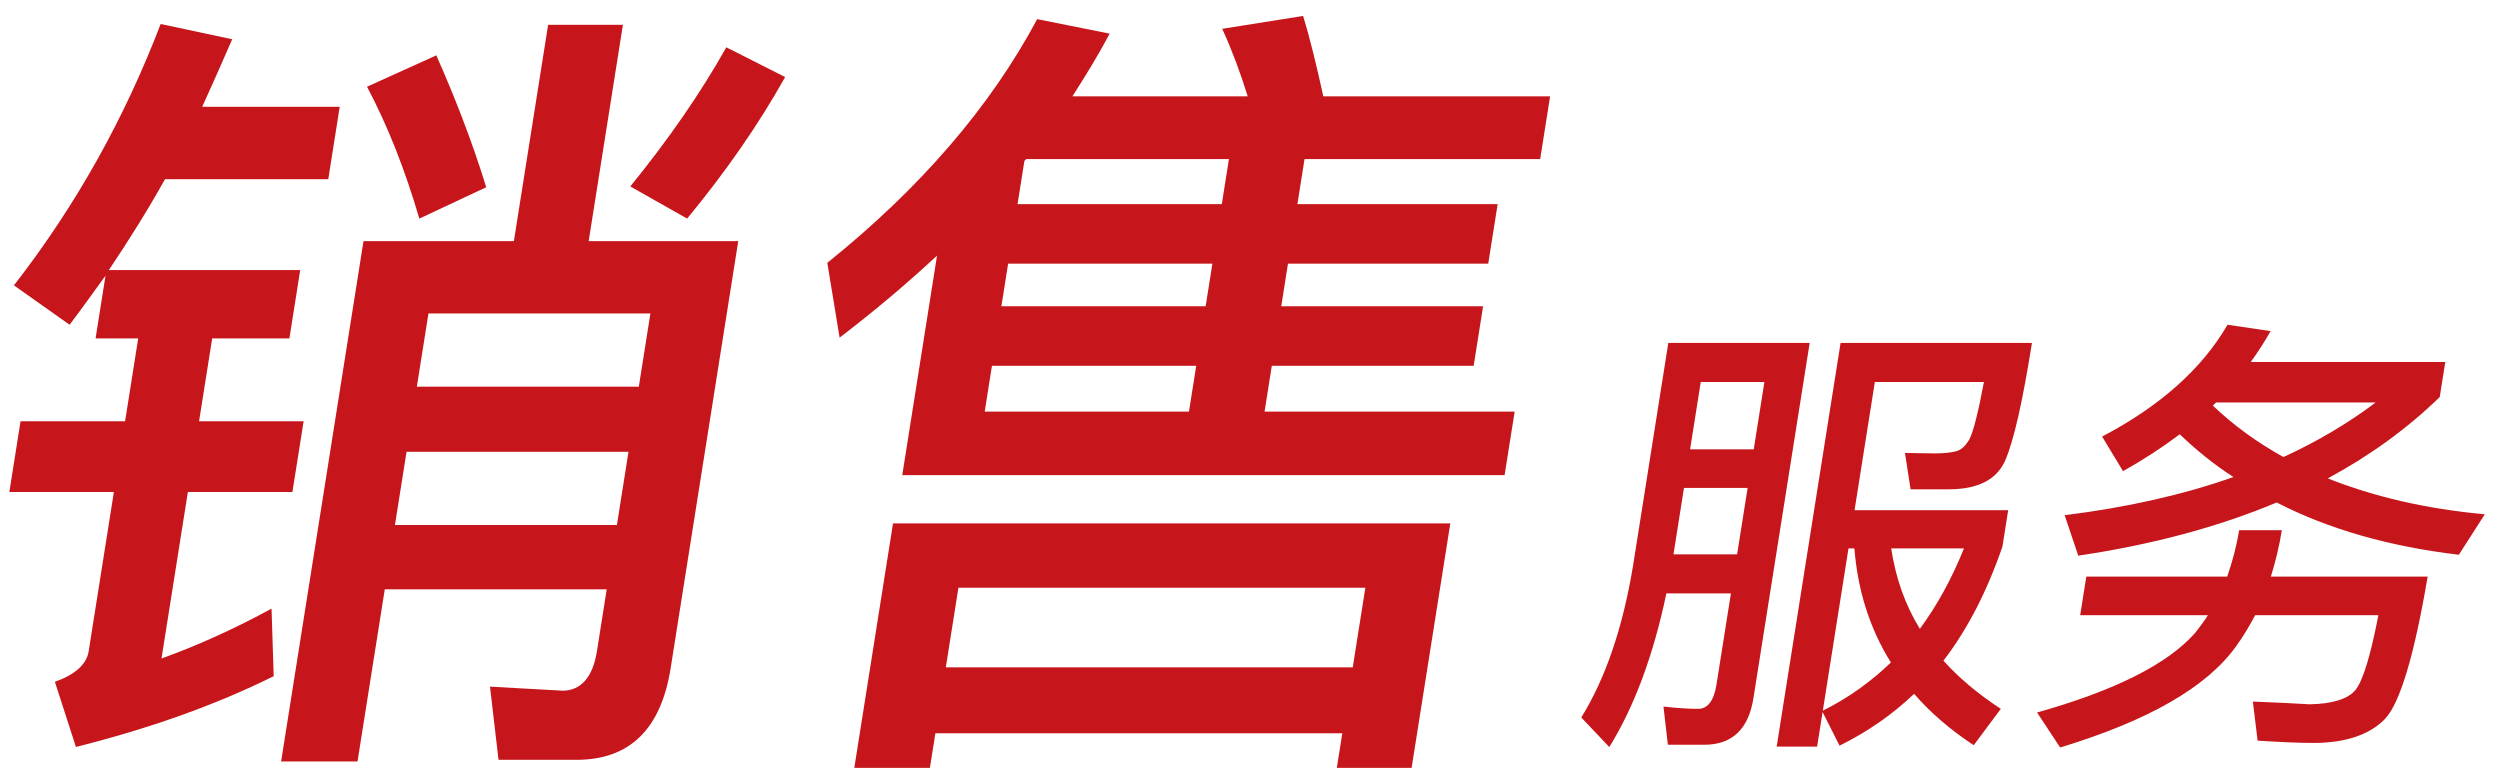 <?xml version="1.0" encoding="UTF-8"?><svg version="1.1" width="143px" height="44px" viewBox="0 0 143.0 44.0" xmlns="http://www.w3.org/2000/svg" xmlns:xlink="http://www.w3.org/1999/xlink"><defs><clipPath id="i0"><path d="M1920,0 L1920,5626 L0,5626 L0,0 L1920,0 Z"></path></clipPath><clipPath id="i1"><path d="M35.097,0.046 L33.138,12.42 L41.694,12.42 L37.827,36.846 C37.274,40.342 35.479,42.09 32.443,42.09 L27.981,42.09 L27.494,37.904 L31.643,38.134 C32.701,38.134 33.377,37.352 33.61,35.88 L34.171,32.338 L21.475,32.338 L19.916,42.182 L15.546,42.182 L20.258,12.42 L28.86,12.42 L30.819,0.046 L35.097,0.046 Z M8.655,0 L12.748,0.874 C12.169,2.208 11.597,3.496 11.032,4.738 L18.898,4.738 L18.243,8.878 L8.905,8.878 C7.878,10.718 6.773,12.466 5.69,14.076 L16.638,14.076 L16.019,17.986 L11.603,17.986 L10.853,22.724 L16.833,22.724 L16.192,26.772 L10.212,26.772 L8.704,36.294 C10.753,35.558 12.884,34.592 14.998,33.442 L15.122,37.306 C11.778,38.962 8.025,40.296 3.809,41.354 L2.605,37.628 C3.775,37.214 4.422,36.616 4.538,35.88 L5.98,26.772 L0,26.772 L0.641,22.724 L6.621,22.724 L7.371,17.986 L4.933,17.986 L5.501,14.398 C4.796,15.364 4.144,16.284 3.447,17.204 L0.262,14.95 C3.842,10.35 6.614,5.336 8.655,0 Z M35.416,24.472 L22.72,24.472 L22.057,28.658 L34.753,28.658 L35.416,24.472 Z M36.669,16.56 L23.973,16.56 L23.31,20.746 L36.006,20.746 L36.669,16.56 Z M41.011,1.334 L44.376,3.036 C42.835,5.796 40.933,8.51 38.77,11.132 L35.519,9.292 C37.69,6.624 39.538,3.956 41.011,1.334 Z M24.424,1.794 C25.44,4.094 26.427,6.578 27.278,9.338 L23.452,11.132 C22.616,8.28 21.629,5.796 20.46,3.588 Z"></path></clipPath><clipPath id="i2"><path d="M35.636,29.026 L33.422,43.01 L29.144,43.01 L29.458,41.032 L6.182,41.032 L5.868,43.01 L1.544,43.01 L3.758,29.026 L35.636,29.026 Z M30.776,32.706 L7.5,32.706 L6.779,37.26 L30.055,37.26 L30.776,32.706 Z M27.214,0 C27.639,1.38 27.997,2.898 28.372,4.6 L41.344,4.6 L40.775,8.188 L27.297,8.188 L26.89,10.764 L38.344,10.764 L37.805,14.168 L26.351,14.168 L25.965,16.606 L37.511,16.606 L36.972,20.01 L25.426,20.01 L25.011,22.632 L39.317,22.632 L38.741,26.266 L4.287,26.266 L6.276,13.708 C4.549,15.318 2.691,16.882 0.703,18.4 L0,14.122 C5.323,9.844 9.325,5.198 12.005,0.184 L16.152,1.012 C15.495,2.254 14.754,3.45 14.02,4.6 L24.048,4.6 C23.622,3.22 23.136,1.932 22.589,0.736 Z M21.102,20.01 L9.418,20.01 L9.003,22.632 L20.687,22.632 L21.102,20.01 Z M22.027,14.168 L10.343,14.168 L9.957,16.606 L21.641,16.606 L22.027,14.168 Z M22.973,8.188 L11.381,8.188 C11.328,8.234 11.275,8.28 11.268,8.326 L10.882,10.764 L22.566,10.764 L22.973,8.188 Z"></path></clipPath><clipPath id="i3"><path d="M13.064,0 L9.845,20.332 C9.565,22.1 8.619,22.984 7.033,22.984 L4.953,22.984 L4.701,20.8 C5.416,20.878 6.058,20.93 6.682,20.93 C7.228,20.93 7.588,20.462 7.732,19.552 L8.56,14.326 L4.868,14.326 C4.126,17.862 3.037,20.8 1.604,23.114 L0,21.424 C1.398,19.162 2.375,16.276 2.957,12.766 L4.978,0 L13.064,0 Z M25.778,0 C25.243,3.38 24.733,5.616 24.244,6.734 C23.759,7.826 22.684,8.372 21.02,8.372 L18.836,8.372 L18.516,6.292 C18.932,6.292 19.5,6.318 20.228,6.318 C20.774,6.318 21.198,6.266 21.47,6.188 C21.742,6.11 21.988,5.876 22.201,5.512 C22.427,5.07 22.704,3.978 23.032,2.236 L16.792,2.236 L15.631,9.568 L24.419,9.568 L24.09,11.648 C23.218,14.196 22.093,16.38 20.717,18.174 C21.622,19.188 22.726,20.098 23.998,20.93 L22.447,23.01 C21.105,22.126 19.961,21.138 19.038,20.072 C17.783,21.268 16.352,22.256 14.773,23.036 L13.803,21.112 L13.491,23.088 L11.177,23.088 L14.832,0 Z M15.623,11.752 L15.285,11.752 L13.816,21.034 C15.283,20.306 16.575,19.37 17.71,18.278 C16.507,16.354 15.812,14.17 15.623,11.752 Z M21.889,11.752 L17.729,11.752 C17.982,13.442 18.519,14.976 19.367,16.354 C20.361,15.002 21.202,13.468 21.889,11.752 Z M9.515,8.294 L5.875,8.294 L5.274,12.09 L8.914,12.09 L9.515,8.294 Z M10.474,2.236 L6.834,2.236 L6.225,6.084 L9.865,6.084 L10.474,2.236 Z"></path></clipPath><clipPath id="i4"><path d="M14.001,11.752 C13.852,12.688 13.634,13.572 13.373,14.404 L22.343,14.404 C21.57,18.954 20.748,21.684 19.88,22.568 C19.012,23.452 17.638,23.92 15.818,23.92 C14.934,23.92 13.85,23.868 12.615,23.79 L12.345,21.554 C13.689,21.606 14.772,21.658 15.596,21.71 C16.926,21.684 17.803,21.398 18.224,20.878 C18.648,20.332 19.083,18.902 19.523,16.614 L12.477,16.614 C12.144,17.238 11.789,17.836 11.391,18.382 C9.721,20.722 6.374,22.646 1.321,24.18 L0,22.178 C4.436,20.93 7.456,19.422 9.04,17.628 C9.302,17.29 9.563,16.952 9.773,16.614 L2.467,16.614 L2.817,14.404 L10.877,14.404 C11.164,13.572 11.408,12.688 11.557,11.752 Z M10.895,0 L13.36,0.364 C13.001,0.988 12.62,1.586 12.222,2.132 L23.35,2.132 L23.033,4.134 C21.189,5.928 19.044,7.488 16.628,8.788 C19.245,9.828 22.228,10.53 25.611,10.842 L24.126,13.156 C20.17,12.688 16.687,11.7 13.706,10.166 C10.363,11.57 6.563,12.584 2.356,13.208 L1.578,10.894 C5.132,10.452 8.368,9.724 11.232,8.71 C10.099,7.982 9.087,7.15 8.161,6.266 C7.158,7.02 6.085,7.722 4.916,8.372 L3.721,6.396 C7.038,4.654 9.43,2.522 10.895,0 Z M19.369,4.446 L10.243,4.446 C10.153,4.524 10.093,4.576 10.058,4.628 C11.233,5.746 12.585,6.734 14.091,7.566 C16.025,6.682 17.776,5.642 19.369,4.446 Z"></path></clipPath></defs><g transform="translate(-650.0 -1042.0)"><g clip-path="url(#i0)"><g transform="translate(202.0 844.0)"><g transform="translate(74.295 60.0)"><g transform="translate(374.239 138.912)"><g transform="translate(0.0 0.46)"><g clip-path="url(#i1)"><polygon points="0,0 44.376,0 44.376,42.182 0,42.182 0,0" stroke="none" fill="#C7161B"></polygon></g></g><g transform="translate(46.788 0.0)"><g clip-path="url(#i2)"><polygon points="0,0 41.344,0 41.344,43.01 0,43.01 0,0" stroke="none" fill="#C7161B"></polygon></g></g><g transform="translate(89.915 17.664)"><g transform="translate(0.0 1.04)"><g clip-path="url(#i3)"><polygon points="0,0 25.778,0 25.778,23.114 0,23.114 0,0" stroke="none" fill="#C7161B"></polygon></g></g><g transform="translate(26.071 0.0)"><g clip-path="url(#i4)"><polygon points="0,0 25.611,0 25.611,24.18 0,24.18 0,0" stroke="none" fill="#C7161B"></polygon></g></g></g></g></g></g></g></g></svg>